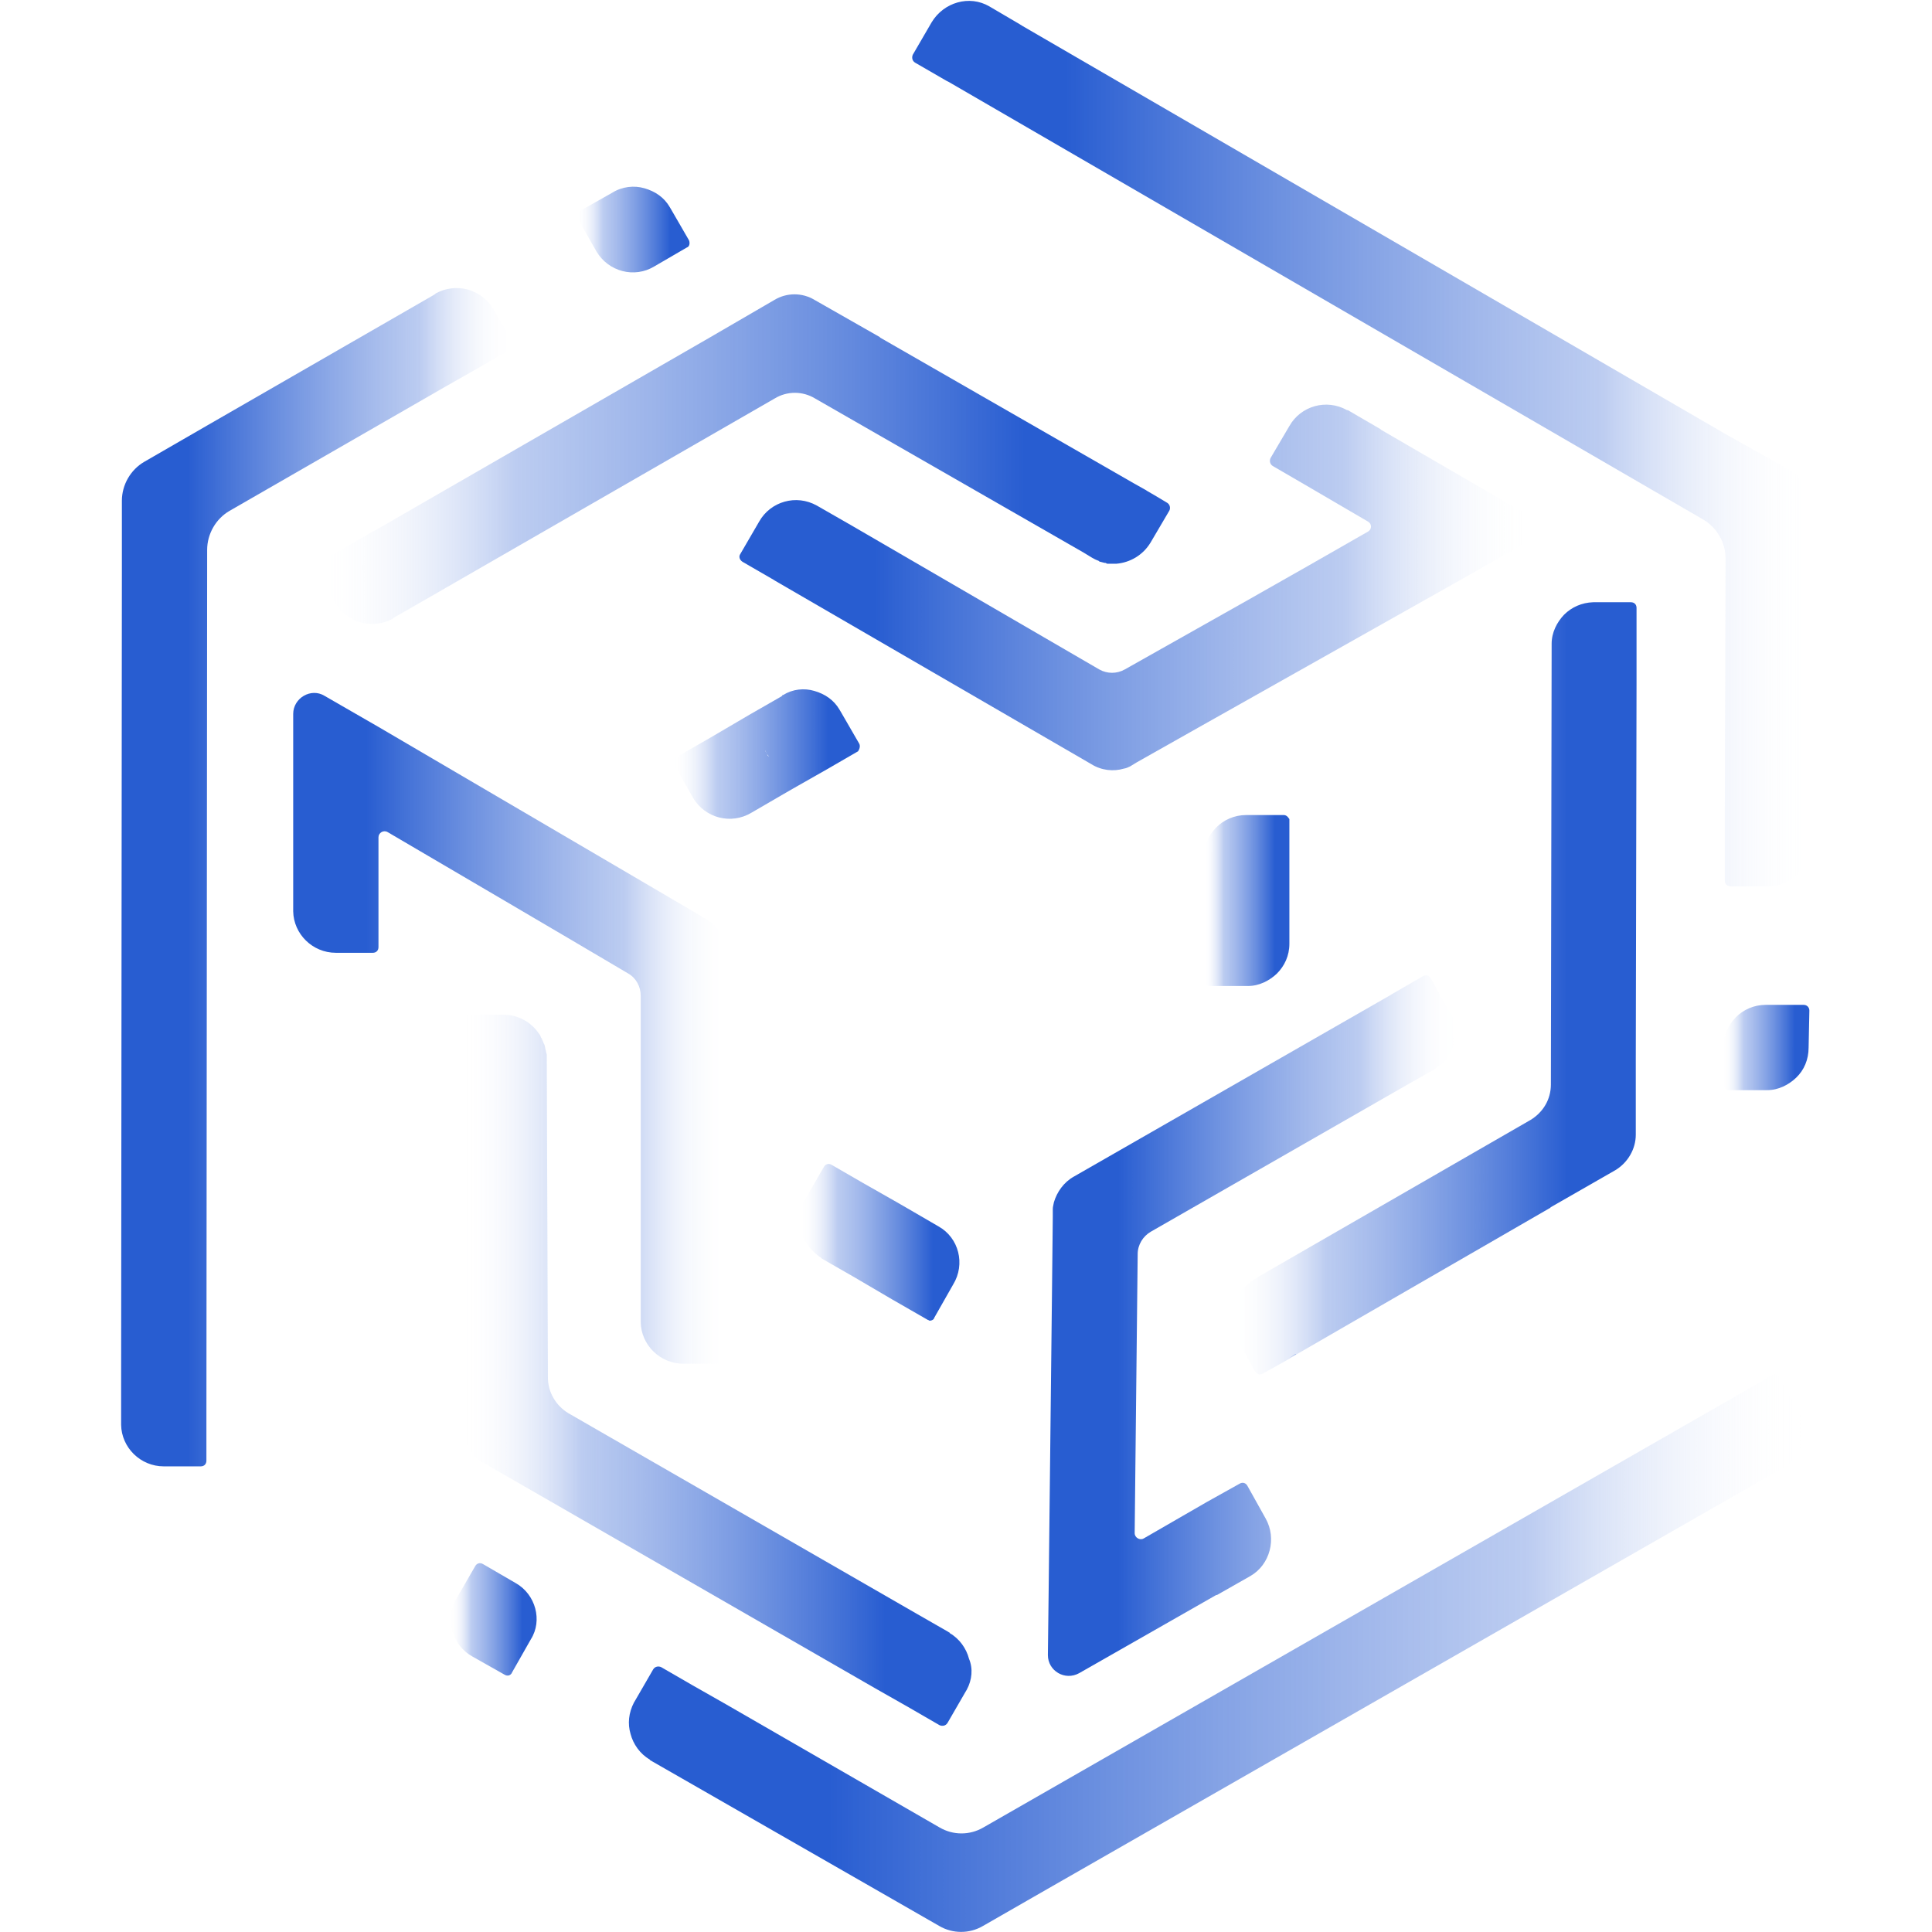 <svg xmlns="http://www.w3.org/2000/svg" xmlns:xlink="http://www.w3.org/1999/xlink" id="LOGO" x="0px" y="0px" viewBox="0 0 512 512" style="enable-background:new 0 0 512 512;" xml:space="preserve"><style type="text/css">	.st0{fill:url(#SVGID_1_);}	.st1{fill:url(#SVGID_2_);}	.st2{fill:url(#SVGID_3_);}	.st3{fill:url(#SVGID_4_);}	.st4{fill:url(#SVGID_5_);}	.st5{fill:url(#SVGID_6_);}	.st6{fill:url(#SVGID_7_);}	.st7{fill:url(#SVGID_8_);}	.st8{fill:url(#SVGID_9_);}	.st9{fill:url(#SVGID_10_);}	.st10{fill:url(#SVGID_11_);}	.st11{fill:url(#SVGID_12_);}	.st12{fill:url(#SVGID_13_);}	.st13{fill:url(#SVGID_14_);}	.st14{fill:url(#SVGID_15_);}	.st15{fill:url(#SVGID_16_);}	.st16{fill:url(#SVGID_17_);}	.st17{fill:url(#SVGID_18_);}</style><g>	<g>					<linearGradient id="SVGID_1_" gradientUnits="userSpaceOnUse" x1="32.061" y1="138.736" x2="32.061" y2="138.736" gradientTransform="matrix(1 0 0 -1 0 511.2)">			<stop offset="0.17" style="stop-color:#285DD1"></stop>			<stop offset="0.766" style="stop-color:#7B9BE3;stop-opacity:0.51"></stop>			<stop offset="1" style="stop-color:#FFFFFF;stop-opacity:0"></stop>		</linearGradient>		<path class="st0" d="M32.1,367.5v10v0.2v-10.3C32.1,367.3,32.1,367.3,32.1,367.5z"></path>					<linearGradient id="SVGID_2_" gradientUnits="userSpaceOnUse" x1="32.061" y1="278.623" x2="135.641" y2="278.623" gradientTransform="matrix(1 0 0 -1 0 511.2)">			<stop offset="0.17" style="stop-color:#285DD1"></stop>			<stop offset="0.766" style="stop-color:#7B9BE3;stop-opacity:0.51"></stop>			<stop offset="1" style="stop-color:#FFFFFF;stop-opacity:0"></stop>		</linearGradient>		<path class="st1" d="M134.9,92.8l-8.3,4.8l0,0l-8.8,5l-57,32.8c-3.6,2.1-5.9,6.1-5.9,10.3l-0.2,231.6v9.8c0,0.9-0.6,1.5-1.5,1.5   h-9.8c-6.2,0-11.2-5-11.3-11v-10.3l0.2-215.2v-19.4c0-4.2,2.3-8.2,5.9-10.3l16.8-9.7l59.9-34.5l0,0l0.3-0.2c0,0,0.2,0,0.2-0.2   c2.7-1.5,5.7-1.8,8.5-1.1c2.7,0.8,5.1,2.4,6.7,5l0,0l0.3,0.5l4.8,8.3C135.8,91.4,135.5,92.3,134.9,92.8z"></path>	</g>	<g>					<linearGradient id="SVGID_3_" gradientUnits="userSpaceOnUse" x1="169.707" y1="165.944" x2="169.707" y2="165.944" gradientTransform="matrix(1 0 0 -1 0 511.2)">			<stop offset="0.17" style="stop-color:#285DD1"></stop>			<stop offset="0.766" style="stop-color:#7B9BE3;stop-opacity:0.51"></stop>			<stop offset="1" style="stop-color:#FFFFFF;stop-opacity:0"></stop>		</linearGradient>		<path class="st2" d="M169.7,340.2v10v0.2V340.2C169.7,340.1,169.7,340.1,169.7,340.2z"></path>					<linearGradient id="SVGID_4_" gradientUnits="userSpaceOnUse" x1="77.439" y1="238.708" x2="192.396" y2="238.708" gradientTransform="matrix(1 0 0 -1 0 511.2)">			<stop offset="0.17" style="stop-color:#285DD1"></stop>			<stop offset="0.766" style="stop-color:#7B9BE3;stop-opacity:0.51"></stop>			<stop offset="1" style="stop-color:#FFFFFF;stop-opacity:0"></stop>		</linearGradient>		<path class="st3" d="M192.4,253.3v106.6c0,0.9-0.6,1.5-1.5,1.5h-9.8c-6.2,0-11.2-5-11.3-11v-86.5c0-2.4-1.2-4.7-3.3-5.9   c-21.3-12.6-42.5-25-63.8-37.5c-1.1-0.6-2.4,0.2-2.4,1.4V251c0,0.9-0.6,1.5-1.5,1.5h-9.8c-6.2,0-11.2-5-11.3-11v-52.3   c0-4.2,4.7-7,8.3-4.8l14.4,8.3l69.6,40.8l16.2,9.5l1.8,1.1c0.5,0.3,0.9,0.8,1.4,1.2C191.2,247.2,192.4,250.1,192.4,253.3z"></path>	</g>	<g>		<g>							<linearGradient id="SVGID_5_" gradientUnits="userSpaceOnUse" x1="122.457" y1="148.117" x2="257.538" y2="148.117" gradientTransform="matrix(1 0 0 -1 0 511.2)">				<stop offset="0" style="stop-color:#FFFFFF;stop-opacity:0"></stop>				<stop offset="0.234" style="stop-color:#7B9BE3;stop-opacity:0.51"></stop>				<stop offset="0.83" style="stop-color:#285DD1"></stop>			</linearGradient>			<path class="st4" d="M256.2,447.8L256.2,447.8l-0.3,0.5l-4.8,8.3c-0.5,0.8-1.4,0.9-2.1,0.6l-8.3-4.8l0,0l-8.8-5l-86.5-49.8    l-17.4-10c-3.3-2-5.4-5.4-5.4-9.4l-0.2-19.8v-0.2l-0.3-77.4V274v-3.6c0-0.9,0.8-1.5,1.5-1.5h9.8c3.9,0,7.4,2,9.4,5    c0.3,0.3,0.5,0.8,0.6,1.1c0.2,0.2,0.2,0.3,0.3,0.6l0,0c0.2,0.3,0.3,0.8,0.5,1.1c0.2,0.3,0.2,0.8,0.3,1.1c0,0.3,0.2,0.6,0.2,0.9    c0,0.3,0.2,0.5,0.2,0.8c0,0.3,0,0.6,0,0.9l0,0l0.3,84.7c0,3.8,2.1,7.4,5.4,9.4l92.4,53.2l8.2,4.7l0.3,0.2l0,0c0,0,0.2,0,0.2,0.2    c2.6,1.5,4.4,4.1,5.1,6.8C257.9,442.2,257.6,445.2,256.2,447.8z"></path>		</g>	</g>	<g>		<g>							<linearGradient id="SVGID_6_" gradientUnits="userSpaceOnUse" x1="119.562" y1="82.014" x2="142.298" y2="82.014" gradientTransform="matrix(1 0 0 -1 0 511.2)">				<stop offset="0" style="stop-color:#FFFFFF;stop-opacity:0"></stop>				<stop offset="0.234" style="stop-color:#7B9BE3;stop-opacity:0.51"></stop>				<stop offset="0.83" style="stop-color:#285DD1"></stop>			</linearGradient>			<path class="st5" d="M136.6,419.5l-8.6-5c-0.8-0.5-1.7-0.2-2.1,0.6l-4.8,8.3l-0.3,0.5l0,0c-1.5,2.6-1.7,5.6-0.9,8.3    c0.8,2.9,2.6,5.3,5.3,6.8l0,0l8.5,4.8c0.8,0.5,1.7,0.2,2-0.6l5-8.8C143.8,429.5,142,422.5,136.6,419.5z"></path>		</g>	</g>	<g>					<linearGradient id="SVGID_7_" gradientUnits="userSpaceOnUse" x1="211.996" y1="182.103" x2="254.415" y2="182.103" gradientTransform="matrix(1 0 0 -1 0 511.2)">			<stop offset="0" style="stop-color:#FFFFFF;stop-opacity:0"></stop>			<stop offset="0.234" style="stop-color:#7B9BE3;stop-opacity:0.51"></stop>			<stop offset="0.83" style="stop-color:#285DD1"></stop>		</linearGradient>		<path class="st6" d="M248.7,325l-8.6-5l-2.6-1.5l-8.8-5l0,0l-8.3-4.8c-0.8-0.5-1.7-0.2-2.1,0.6l-4.8,8.3l-0.3,0.5l0,0   c-1.4,2.6-1.7,5.6-0.9,8.3s2.6,5.1,5.1,6.8c0,0,0.2,0,0.2,0.2l0,0l0.3,0.2l0,0l8.2,4.7l10.4,6.1l9.4,5.4c0.2,0,0.3,0.2,0.5,0.2   l0,0c0.5,0,1.1-0.3,1.2-0.8l5-8.8C255.9,335,254.1,328,248.7,325z M233.4,328.9l-0.6,1.1c0.2-0.2,0.2-0.3,0.3-0.5l0,0L233.4,328.9   l0.3-0.6C233.5,328.4,233.4,328.7,233.4,328.9z"></path>	</g>	<g>					<linearGradient id="SVGID_8_" gradientUnits="userSpaceOnUse" x1="166.579" y1="73.008" x2="477.923" y2="73.008" gradientTransform="matrix(1 0 0 -1 0 511.2)">			<stop offset="0.17" style="stop-color:#285DD1"></stop>			<stop offset="0.766" style="stop-color:#7B9BE3;stop-opacity:0.51"></stop>			<stop offset="1" style="stop-color:#FFFFFF;stop-opacity:0"></stop>		</linearGradient>		<path class="st7" d="M472.4,389.1l-8.8,5L277.4,500.7l-16.9,9.7c-3.6,2.1-8,2.1-11.6,0l-16.9-9.7l-51.1-29.3l-8.2-4.7l0,0   l-0.3-0.2l0,0c0,0-0.2,0-0.2-0.2c-2.6-1.5-4.4-4.1-5.1-6.8c-0.8-2.7-0.5-5.6,0.9-8.3l0,0l0.3-0.5l4.8-8.3c0.5-0.8,1.4-0.9,2.1-0.6   l8.3,4.8l0,0l8.8,5l56.7,32.7c3.6,2.1,8,2.1,11.6,0l200.1-114.7l0.5-0.3l8.3-4.8c0.8-0.5,1.7-0.2,2.1,0.6l4.8,8.6   C479.5,379.1,477.7,386.1,472.4,389.1z"></path>	</g>	<g>		<g>							<linearGradient id="SVGID_9_" gradientUnits="userSpaceOnUse" x1="277.936" y1="159.955" x2="385.804" y2="159.955" gradientTransform="matrix(1 0 0 -1 0 511.2)">				<stop offset="0.17" style="stop-color:#285DD1"></stop>				<stop offset="0.766" style="stop-color:#7B9BE3;stop-opacity:0.51"></stop>				<stop offset="1" style="stop-color:#FFFFFF;stop-opacity:0"></stop>			</linearGradient>			<path class="st8" d="M380.3,283.2l-0.2,0.2l-8.8,5l-66.3,38c-2.1,1.2-3.5,3.5-3.5,5.9c-0.3,24.7-0.5,49.3-0.8,74    c0,1.2,1.4,2,2.4,1.4l16.8-9.7l8.6-4.8c0.8-0.5,1.7-0.2,2.1,0.6l4.8,8.6c3,5.3,1.2,12.3-4.1,15.3l-8.8,5h-0.2L286,443.4    c-3.8,2.1-8.3-0.6-8.3-4.8l0.2-16.6l0.9-80.6l0.2-18.9v-2.1c0-0.6,0.2-1.2,0.3-1.8c0.8-2.7,2.6-5.3,5.3-6.8l83.9-48.1l0.3-0.2    l8.3-4.8c0.8-0.5,1.7-0.2,2.1,0.6l4.8,8.6C387.4,273.2,385.6,280.2,380.3,283.2z"></path>		</g>	</g>	<g>		<g>							<linearGradient id="SVGID_10_" gradientUnits="userSpaceOnUse" x1="340.86" y1="151.593" x2="343.341" y2="151.593" gradientTransform="matrix(1 0 0 -1 0 511.2)">				<stop offset="0" style="stop-color:#FFFFFF;stop-opacity:0"></stop>				<stop offset="0.234" style="stop-color:#7B9BE3;stop-opacity:0.51"></stop>				<stop offset="0.83" style="stop-color:#285DD1"></stop>			</linearGradient>			<path class="st9" d="M340.9,360.4l2.3-1.4c0,0,0.2,0,0.2-0.2L340.9,360.4z"></path>							<linearGradient id="SVGID_11_" gradientUnits="userSpaceOnUse" x1="326.257" y1="249.351" x2="433.654" y2="249.351" gradientTransform="matrix(1 0 0 -1 0 511.2)">				<stop offset="0" style="stop-color:#FFFFFF;stop-opacity:0"></stop>				<stop offset="0.234" style="stop-color:#7B9BE3;stop-opacity:0.51"></stop>				<stop offset="0.83" style="stop-color:#285DD1"></stop>			</linearGradient>			<path class="st10" d="M433.7,170.8L433.7,170.8V181l-0.2,99.7v20c0,3.8-2.1,7.4-5.4,9.4l-17.1,9.8l-0.2,0.2l-67,38.7l-0.3,0.2    l-2.4,1.4l-0.5,0.3l-2.7,1.5l0,0l-3.2,1.8c-0.8,0.5-1.7,0.2-2.1-0.6l-4.8-8.6c-2-3.3-2-7.4-0.3-10.6c0.3-0.6,0.8-1.2,1.2-1.8    c0.2-0.2,0.2-0.3,0.3-0.5c0.2-0.2,0.3-0.5,0.6-0.6c0.3-0.3,0.6-0.6,0.9-0.8c0.2-0.2,0.3-0.3,0.6-0.5c0.2-0.2,0.2-0.2,0.3-0.3    c0.3-0.2,0.5-0.3,0.8-0.5l0,0l1.2-0.8l72.2-41.6c3.3-2,5.4-5.4,5.4-9.4l0.2-116.2v-0.6l0,0c0-3,1.4-5.7,3.3-7.7    c2-2,4.7-3.2,7.7-3.3l0,0h0.5h9.5c0.9,0,1.5,0.6,1.5,1.5V170.8z"></path>		</g>	</g>	<g>		<g>							<linearGradient id="SVGID_12_" gradientUnits="userSpaceOnUse" x1="456.785" y1="233.576" x2="479.489" y2="233.576" gradientTransform="matrix(1 0 0 -1 0 511.2)">				<stop offset="0" style="stop-color:#FFFFFF;stop-opacity:0"></stop>				<stop offset="0.234" style="stop-color:#7B9BE3;stop-opacity:0.51"></stop>				<stop offset="0.83" style="stop-color:#285DD1"></stop>			</linearGradient>			<path class="st11" d="M479.5,267.8c0-0.8-0.6-1.5-1.5-1.5h-10.1c-6.2,0-11.2,5.1-11.2,11.3v9.8c0,0.8,0.6,1.5,1.5,1.5h9.5h0.6    l0,0c3,0,5.7-1.4,7.7-3.3c2.1-2,3.3-4.8,3.3-8l0,0L479.5,267.8z"></path>		</g>	</g>	<g>					<linearGradient id="SVGID_13_" gradientUnits="userSpaceOnUse" x1="318.999" y1="272.449" x2="341.734" y2="272.449" gradientTransform="matrix(1 0 0 -1 0 511.2)">			<stop offset="0" style="stop-color:#FFFFFF;stop-opacity:0"></stop>			<stop offset="0.234" style="stop-color:#7B9BE3;stop-opacity:0.51"></stop>			<stop offset="0.83" style="stop-color:#285DD1"></stop>		</linearGradient>		<path class="st12" d="M341.5,216.8C341.5,216.7,341.5,216.7,341.5,216.8c-0.3-0.5-0.8-0.8-1.2-0.8h-10.1   c-6.2,0-11.2,5.1-11.2,11.3v10v2.9v10.1l0,0v9.5c0,0.8,0.6,1.5,1.5,1.5h9.7h0.5l0,0c3,0,5.7-1.4,7.7-3.3c2-2,3.3-4.7,3.3-7.9v-0.2   l0,0v-0.3l0,0v-9.5v-12.1v-10.9C341.7,217.1,341.7,217,341.5,216.8z M330.8,238.8L330.8,238.8h-0.6h-0.8c0.3,0,0.5,0,0.8,0h1.2   C331.1,238.8,330.9,238.8,330.8,238.8z"></path>	</g>	<g>					<linearGradient id="SVGID_14_" gradientUnits="userSpaceOnUse" x1="241.711" y1="393.791" x2="479.939" y2="393.791" gradientTransform="matrix(1 0 0 -1 0 511.2)">			<stop offset="0.17" style="stop-color:#285DD1"></stop>			<stop offset="0.766" style="stop-color:#7B9BE3;stop-opacity:0.51"></stop>			<stop offset="1" style="stop-color:#FFFFFF;stop-opacity:0"></stop>		</linearGradient>		<path class="st13" d="M474,124.4c3.6,2.1,5.9,6.1,5.9,10.3v15l-0.2,64v9.8l0,0v0.2c0,3-1.4,5.7-3.3,7.9c-2,2-4.7,3.2-7.7,3.3l0,0   h-0.6h-9.5c-0.8,0-1.5-0.6-1.5-1.5v-9.5l0,0v-10.1l0.2-65.8c0-4.2-2.3-8.2-5.9-10.3l-200-116l-0.6-0.3l-8.3-4.8   c-0.8-0.5-0.9-1.4-0.6-2.1l5-8.6c3.2-5.3,10-7.3,15.3-4.2l8,4.7l0.8,0.5l186.4,108.2L474,124.4z"></path>	</g>	<g>		<g>							<linearGradient id="SVGID_15_" gradientUnits="userSpaceOnUse" x1="196.23" y1="355.553" x2="405.223" y2="355.553" gradientTransform="matrix(1 0 0 -1 0 511.2)">				<stop offset="0.17" style="stop-color:#285DD1"></stop>				<stop offset="0.766" style="stop-color:#7B9BE3;stop-opacity:0.51"></stop>				<stop offset="1" style="stop-color:#FFFFFF;stop-opacity:0"></stop>			</linearGradient>			<path class="st14" d="M402.3,145l-14.4,8.2l-70.3,39.6l-16.3,9.2l-1.8,1.1c-0.6,0.3-1.1,0.5-1.7,0.6c-2.7,0.8-5.9,0.5-8.6-1.2    l-83.8-48.6l-0.3-0.2l-8.3-4.8c-0.8-0.5-1.1-1.4-0.6-2.1l5-8.6c3-5.3,9.8-7.3,15.3-4.2l8.9,5.1l65.9,38.3c2.1,1.2,4.7,1.2,6.8,0    c21.5-12.1,43-24.2,64.4-36.5c1.1-0.6,1.1-2.1,0-2.7l-16.6-9.7l-8.6-5c-0.8-0.5-0.9-1.4-0.6-2.1l5-8.5c3-5.3,9.8-7.3,15.3-4.2    h0.2l8.6,5l0.2,0.2l36.5,21.2C406.1,137.4,406.1,142.9,402.3,145z"></path>		</g>	</g>	<g>		<g>							<linearGradient id="SVGID_16_" gradientUnits="userSpaceOnUse" x1="83.73" y1="389.533" x2="310.075" y2="389.533" gradientTransform="matrix(1 0 0 -1 0 511.2)">				<stop offset="0" style="stop-color:#FFFFFF;stop-opacity:0"></stop>				<stop offset="0.234" style="stop-color:#7B9BE3;stop-opacity:0.51"></stop>				<stop offset="0.83" style="stop-color:#285DD1"></stop>			</linearGradient>			<path class="st15" d="M309.9,135.3l-5,8.5c-2,3.3-5.4,5.3-9.1,5.6c-0.8,0-1.4,0-2.1,0c-0.2,0-0.5,0-0.6-0.2    c-0.5,0-0.9-0.2-1.4-0.3c-0.3,0-0.5-0.2-0.6-0.3c-0.6-0.2-1.2-0.5-1.7-0.8l0,0l-2.3-1.4L216,105.6c-3.3-2-7.4-2-10.7,0    l-92.4,53.2l-8.2,4.7l-0.3,0.2l0,0c0,0-0.2,0-0.2,0.2c-2.7,1.5-5.7,1.8-8.5,1.1c-2.7-0.8-5.1-2.4-6.7-5l0,0l-0.3-0.5l-4.8-8.3    c-0.5-0.8-0.2-1.7,0.6-2.1l8.3-4.8l0.3-0.2l8.5-4.8L188,89.5l17.2-10c3.3-2,7.4-2,10.7,0l17.2,9.8l0.2,0.2l67.2,38.6l0,0l3.2,1.8    l0.3,0.2l2.4,1.4l3,1.8C310.1,133.8,310.2,134.7,309.9,135.3z"></path>		</g>	</g>	<g>		<g>							<linearGradient id="SVGID_17_" gradientUnits="userSpaceOnUse" x1="152.855" y1="450.271" x2="182.742" y2="450.271" gradientTransform="matrix(1 0 0 -1 0 511.2)">				<stop offset="0" style="stop-color:#FFFFFF;stop-opacity:0"></stop>				<stop offset="0.234" style="stop-color:#7B9BE3;stop-opacity:0.51"></stop>				<stop offset="0.83" style="stop-color:#285DD1"></stop>			</linearGradient>			<path class="st16" d="M182.6,63.7l-4.8-8.3l-0.3-0.5l0,0c-1.5-2.6-3.9-4.2-6.7-5c-2.7-0.8-5.9-0.5-8.6,1.2l0,0l-8.5,4.8    c-0.8,0.5-1.1,1.4-0.6,2l5,8.8c3.2,5.3,10,7.1,15.3,3.9l8.6-5C182.7,65.4,182.9,64.5,182.6,63.7z"></path>		</g>	</g>	<g>					<linearGradient id="SVGID_18_" gradientUnits="userSpaceOnUse" x1="178.315" y1="311.494" x2="227.878" y2="311.494" gradientTransform="matrix(1 0 0 -1 0 511.2)">			<stop offset="0" style="stop-color:#FFFFFF;stop-opacity:0"></stop>			<stop offset="0.234" style="stop-color:#7B9BE3;stop-opacity:0.51"></stop>			<stop offset="0.83" style="stop-color:#285DD1"></stop>		</linearGradient>		<path class="st17" d="M227.6,196.9l-4.8-8.3l-0.3-0.5l0,0c-1.5-2.6-3.9-4.2-6.7-5c-2.7-0.8-5.7-0.5-8.3,1.1c-0.2,0-0.2,0-0.2,0.2   l0,0l-0.3,0.2l0,0l-8.2,4.7l-10.4,6.1l-9.4,5.4c-0.2,0.2-0.3,0.3-0.3,0.5l0,0c-0.3,0.5-0.3,0.9,0,1.4l5,8.8   c3.2,5.3,10,7.1,15.4,3.9l8.6-5l2.6-1.5l8.8-5l0,0l8.3-4.8C227.8,198.5,228.1,197.6,227.6,196.9z M203.3,199.9l-0.6-1.1   c0.2,0.2,0.2,0.3,0.3,0.5l0,0L203.3,199.9l0.5,0.6C203.4,200.3,203.3,200,203.3,199.9z"></path>	</g></g></svg>